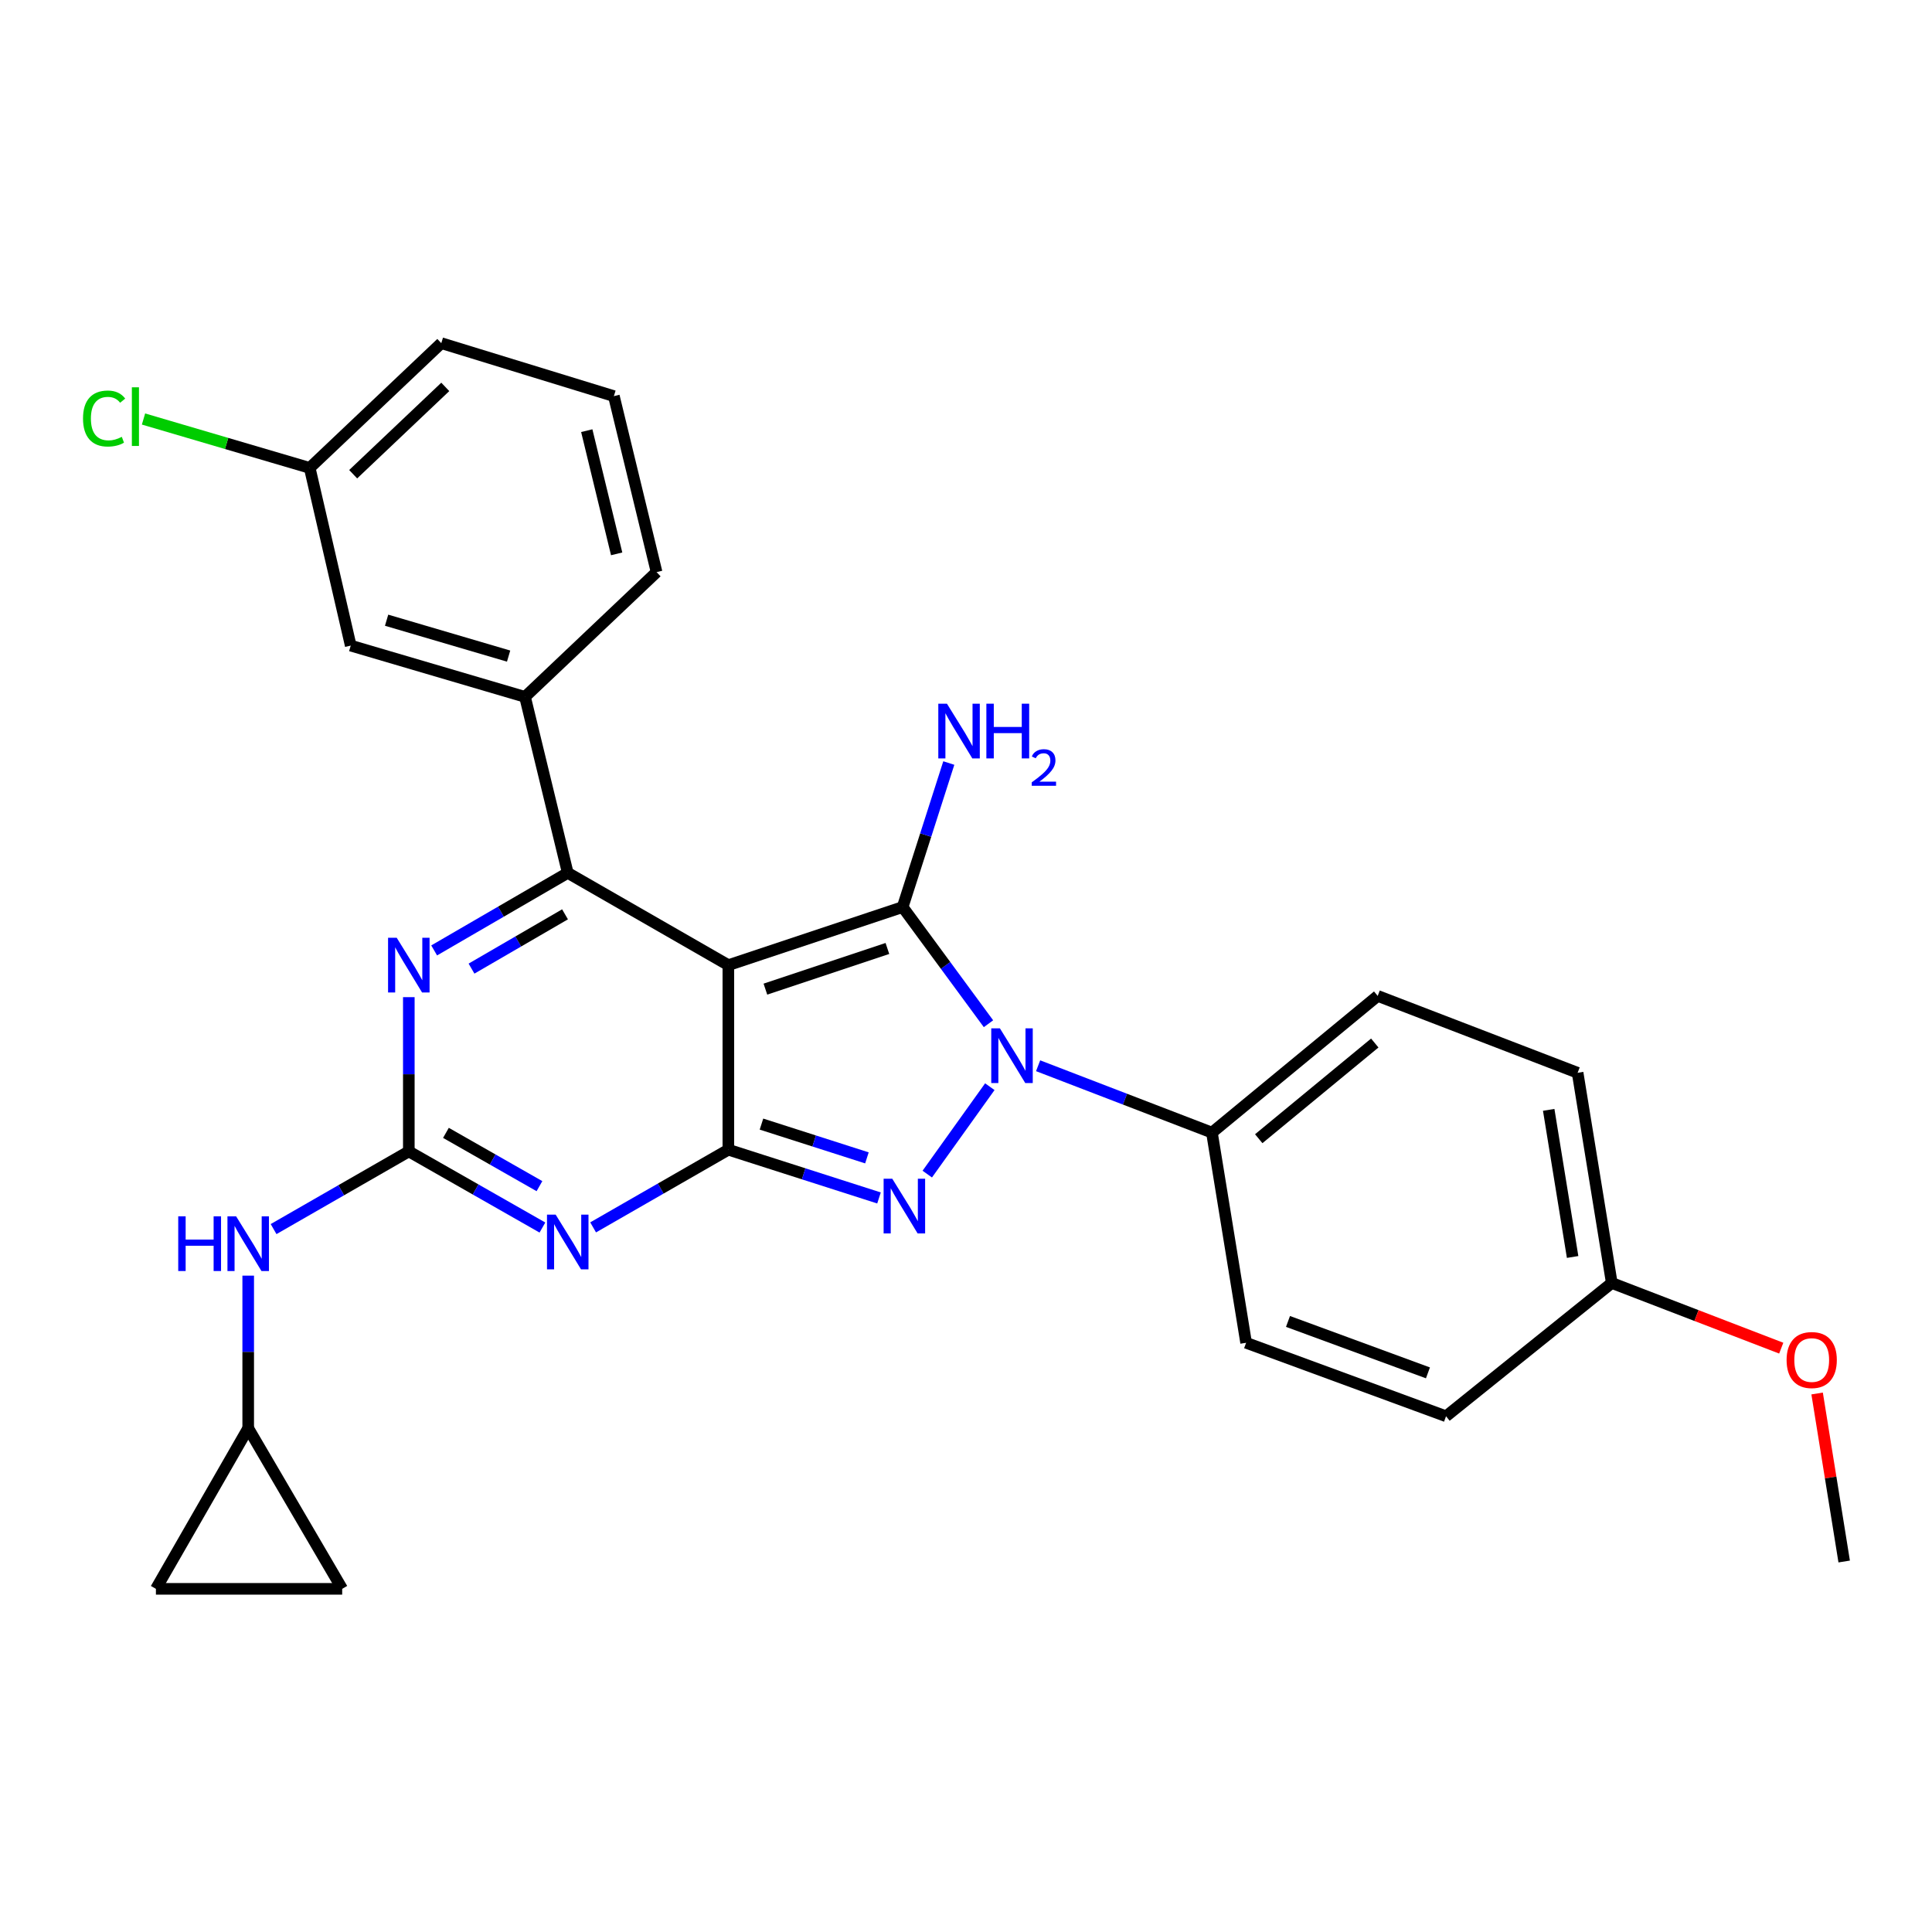 <?xml version='1.0' encoding='iso-8859-1'?>
<svg version='1.1' baseProfile='full'
              xmlns='http://www.w3.org/2000/svg'
                      xmlns:rdkit='http://www.rdkit.org/xml'
                      xmlns:xlink='http://www.w3.org/1999/xlink'
                  xml:space='preserve'
width='1000px' height='1000px' viewBox='0 0 1000 1000'>
<!-- END OF HEADER -->
<rect style='opacity:1.0;fill:#FFFFFF;stroke:none' width='1000' height='1000' x='0' y='0'> </rect>
<path class='bond-0' d='M 211.603,516.124 L 211.603,556.044' style='fill:none;fill-rule:evenodd;stroke:#0000FF;stroke-width:6px;stroke-linecap:butt;stroke-linejoin:miter;stroke-opacity:1' />
<path class='bond-0' d='M 211.603,556.044 L 211.603,595.964' style='fill:none;fill-rule:evenodd;stroke:#000000;stroke-width:6px;stroke-linecap:butt;stroke-linejoin:miter;stroke-opacity:1' />
<path class='bond-1' d='M 224.721,491.938 L 259.292,471.866' style='fill:none;fill-rule:evenodd;stroke:#0000FF;stroke-width:6px;stroke-linecap:butt;stroke-linejoin:miter;stroke-opacity:1' />
<path class='bond-1' d='M 259.292,471.866 L 293.863,451.795' style='fill:none;fill-rule:evenodd;stroke:#000000;stroke-width:6px;stroke-linecap:butt;stroke-linejoin:miter;stroke-opacity:1' />
<path class='bond-1' d='M 244.055,501.353 L 268.255,487.303' style='fill:none;fill-rule:evenodd;stroke:#0000FF;stroke-width:6px;stroke-linecap:butt;stroke-linejoin:miter;stroke-opacity:1' />
<path class='bond-1' d='M 268.255,487.303 L 292.454,473.253' style='fill:none;fill-rule:evenodd;stroke:#000000;stroke-width:6px;stroke-linecap:butt;stroke-linejoin:miter;stroke-opacity:1' />
<path class='bond-2' d='M 211.603,595.964 L 246.179,615.668' style='fill:none;fill-rule:evenodd;stroke:#000000;stroke-width:6px;stroke-linecap:butt;stroke-linejoin:miter;stroke-opacity:1' />
<path class='bond-2' d='M 246.179,615.668 L 280.756,635.372' style='fill:none;fill-rule:evenodd;stroke:#0000FF;stroke-width:6px;stroke-linecap:butt;stroke-linejoin:miter;stroke-opacity:1' />
<path class='bond-2' d='M 230.814,586.367 L 255.017,600.159' style='fill:none;fill-rule:evenodd;stroke:#000000;stroke-width:6px;stroke-linecap:butt;stroke-linejoin:miter;stroke-opacity:1' />
<path class='bond-2' d='M 255.017,600.159 L 279.221,613.952' style='fill:none;fill-rule:evenodd;stroke:#0000FF;stroke-width:6px;stroke-linecap:butt;stroke-linejoin:miter;stroke-opacity:1' />
<path class='bond-3' d='M 211.603,595.964 L 176.606,616.07' style='fill:none;fill-rule:evenodd;stroke:#000000;stroke-width:6px;stroke-linecap:butt;stroke-linejoin:miter;stroke-opacity:1' />
<path class='bond-3' d='M 176.606,616.07 L 141.608,636.176' style='fill:none;fill-rule:evenodd;stroke:#0000FF;stroke-width:6px;stroke-linecap:butt;stroke-linejoin:miter;stroke-opacity:1' />
<path class='bond-4' d='M 306.999,635.294 L 341.997,615.188' style='fill:none;fill-rule:evenodd;stroke:#0000FF;stroke-width:6px;stroke-linecap:butt;stroke-linejoin:miter;stroke-opacity:1' />
<path class='bond-4' d='M 341.997,615.188 L 376.995,595.082' style='fill:none;fill-rule:evenodd;stroke:#000000;stroke-width:6px;stroke-linecap:butt;stroke-linejoin:miter;stroke-opacity:1' />
<path class='bond-5' d='M 293.863,451.795 L 271.748,360.7' style='fill:none;fill-rule:evenodd;stroke:#000000;stroke-width:6px;stroke-linecap:butt;stroke-linejoin:miter;stroke-opacity:1' />
<path class='bond-6' d='M 293.863,451.795 L 376.995,499.554' style='fill:none;fill-rule:evenodd;stroke:#000000;stroke-width:6px;stroke-linecap:butt;stroke-linejoin:miter;stroke-opacity:1' />
<path class='bond-7' d='M 128.471,660.271 L 128.471,699.756' style='fill:none;fill-rule:evenodd;stroke:#0000FF;stroke-width:6px;stroke-linecap:butt;stroke-linejoin:miter;stroke-opacity:1' />
<path class='bond-7' d='M 128.471,699.756 L 128.471,739.241' style='fill:none;fill-rule:evenodd;stroke:#000000;stroke-width:6px;stroke-linecap:butt;stroke-linejoin:miter;stroke-opacity:1' />
<path class='bond-8' d='M 128.471,739.241 L 80.702,822.383' style='fill:none;fill-rule:evenodd;stroke:#000000;stroke-width:6px;stroke-linecap:butt;stroke-linejoin:miter;stroke-opacity:1' />
<path class='bond-9' d='M 128.471,739.241 L 177.113,822.383' style='fill:none;fill-rule:evenodd;stroke:#000000;stroke-width:6px;stroke-linecap:butt;stroke-linejoin:miter;stroke-opacity:1' />
<path class='bond-10' d='M 376.995,499.554 L 376.995,595.082' style='fill:none;fill-rule:evenodd;stroke:#000000;stroke-width:6px;stroke-linecap:butt;stroke-linejoin:miter;stroke-opacity:1' />
<path class='bond-11' d='M 376.995,499.554 L 467.207,469.486' style='fill:none;fill-rule:evenodd;stroke:#000000;stroke-width:6px;stroke-linecap:butt;stroke-linejoin:miter;stroke-opacity:1' />
<path class='bond-11' d='M 396.171,511.978 L 459.319,490.931' style='fill:none;fill-rule:evenodd;stroke:#000000;stroke-width:6px;stroke-linecap:butt;stroke-linejoin:miter;stroke-opacity:1' />
<path class='bond-12' d='M 376.995,595.082 L 415.981,607.571' style='fill:none;fill-rule:evenodd;stroke:#000000;stroke-width:6px;stroke-linecap:butt;stroke-linejoin:miter;stroke-opacity:1' />
<path class='bond-12' d='M 415.981,607.571 L 454.968,620.06' style='fill:none;fill-rule:evenodd;stroke:#0000FF;stroke-width:6px;stroke-linecap:butt;stroke-linejoin:miter;stroke-opacity:1' />
<path class='bond-12' d='M 394.136,581.829 L 421.427,590.572' style='fill:none;fill-rule:evenodd;stroke:#000000;stroke-width:6px;stroke-linecap:butt;stroke-linejoin:miter;stroke-opacity:1' />
<path class='bond-12' d='M 421.427,590.572 L 448.718,599.314' style='fill:none;fill-rule:evenodd;stroke:#0000FF;stroke-width:6px;stroke-linecap:butt;stroke-linejoin:miter;stroke-opacity:1' />
<path class='bond-13' d='M 479.948,607.714 L 512.328,562.474' style='fill:none;fill-rule:evenodd;stroke:#0000FF;stroke-width:6px;stroke-linecap:butt;stroke-linejoin:miter;stroke-opacity:1' />
<path class='bond-14' d='M 511.638,529.882 L 489.423,499.684' style='fill:none;fill-rule:evenodd;stroke:#0000FF;stroke-width:6px;stroke-linecap:butt;stroke-linejoin:miter;stroke-opacity:1' />
<path class='bond-14' d='M 489.423,499.684 L 467.207,469.486' style='fill:none;fill-rule:evenodd;stroke:#000000;stroke-width:6px;stroke-linecap:butt;stroke-linejoin:miter;stroke-opacity:1' />
<path class='bond-15' d='M 537.324,551.628 L 582.308,568.932' style='fill:none;fill-rule:evenodd;stroke:#0000FF;stroke-width:6px;stroke-linecap:butt;stroke-linejoin:miter;stroke-opacity:1' />
<path class='bond-15' d='M 582.308,568.932 L 627.293,586.236' style='fill:none;fill-rule:evenodd;stroke:#000000;stroke-width:6px;stroke-linecap:butt;stroke-linejoin:miter;stroke-opacity:1' />
<path class='bond-16' d='M 467.207,469.486 L 479.152,432.214' style='fill:none;fill-rule:evenodd;stroke:#000000;stroke-width:6px;stroke-linecap:butt;stroke-linejoin:miter;stroke-opacity:1' />
<path class='bond-16' d='M 479.152,432.214 L 491.098,394.943' style='fill:none;fill-rule:evenodd;stroke:#0000FF;stroke-width:6px;stroke-linecap:butt;stroke-linejoin:miter;stroke-opacity:1' />
<path class='bond-17' d='M 80.702,822.383 L 177.113,822.383' style='fill:none;fill-rule:evenodd;stroke:#000000;stroke-width:6px;stroke-linecap:butt;stroke-linejoin:miter;stroke-opacity:1' />
<path class='bond-18' d='M 627.293,586.236 L 713.093,515.48' style='fill:none;fill-rule:evenodd;stroke:#000000;stroke-width:6px;stroke-linecap:butt;stroke-linejoin:miter;stroke-opacity:1' />
<path class='bond-18' d='M 651.52,589.394 L 711.58,539.865' style='fill:none;fill-rule:evenodd;stroke:#000000;stroke-width:6px;stroke-linecap:butt;stroke-linejoin:miter;stroke-opacity:1' />
<path class='bond-19' d='M 627.293,586.236 L 644.985,695.023' style='fill:none;fill-rule:evenodd;stroke:#000000;stroke-width:6px;stroke-linecap:butt;stroke-linejoin:miter;stroke-opacity:1' />
<path class='bond-20' d='M 834.255,664.063 L 816.574,555.276' style='fill:none;fill-rule:evenodd;stroke:#000000;stroke-width:6px;stroke-linecap:butt;stroke-linejoin:miter;stroke-opacity:1' />
<path class='bond-20' d='M 813.984,650.608 L 801.607,574.458' style='fill:none;fill-rule:evenodd;stroke:#000000;stroke-width:6px;stroke-linecap:butt;stroke-linejoin:miter;stroke-opacity:1' />
<path class='bond-21' d='M 834.255,664.063 L 878.11,680.932' style='fill:none;fill-rule:evenodd;stroke:#000000;stroke-width:6px;stroke-linecap:butt;stroke-linejoin:miter;stroke-opacity:1' />
<path class='bond-21' d='M 878.11,680.932 L 921.965,697.801' style='fill:none;fill-rule:evenodd;stroke:#FF0000;stroke-width:6px;stroke-linecap:butt;stroke-linejoin:miter;stroke-opacity:1' />
<path class='bond-22' d='M 834.255,664.063 L 748.466,733.053' style='fill:none;fill-rule:evenodd;stroke:#000000;stroke-width:6px;stroke-linecap:butt;stroke-linejoin:miter;stroke-opacity:1' />
<path class='bond-23' d='M 181.536,334.162 L 271.748,360.7' style='fill:none;fill-rule:evenodd;stroke:#000000;stroke-width:6px;stroke-linecap:butt;stroke-linejoin:miter;stroke-opacity:1' />
<path class='bond-23' d='M 200.105,321.018 L 263.254,339.594' style='fill:none;fill-rule:evenodd;stroke:#000000;stroke-width:6px;stroke-linecap:butt;stroke-linejoin:miter;stroke-opacity:1' />
<path class='bond-24' d='M 181.536,334.162 L 160.304,242.185' style='fill:none;fill-rule:evenodd;stroke:#000000;stroke-width:6px;stroke-linecap:butt;stroke-linejoin:miter;stroke-opacity:1' />
<path class='bond-25' d='M 160.304,242.185 L 117.293,229.532' style='fill:none;fill-rule:evenodd;stroke:#000000;stroke-width:6px;stroke-linecap:butt;stroke-linejoin:miter;stroke-opacity:1' />
<path class='bond-25' d='M 117.293,229.532 L 74.282,216.88' style='fill:none;fill-rule:evenodd;stroke:#00CC00;stroke-width:6px;stroke-linecap:butt;stroke-linejoin:miter;stroke-opacity:1' />
<path class='bond-26' d='M 160.304,242.185 L 228.412,177.617' style='fill:none;fill-rule:evenodd;stroke:#000000;stroke-width:6px;stroke-linecap:butt;stroke-linejoin:miter;stroke-opacity:1' />
<path class='bond-26' d='M 182.801,245.454 L 230.477,200.256' style='fill:none;fill-rule:evenodd;stroke:#000000;stroke-width:6px;stroke-linecap:butt;stroke-linejoin:miter;stroke-opacity:1' />
<path class='bond-27' d='M 271.748,360.7 L 339.847,296.132' style='fill:none;fill-rule:evenodd;stroke:#000000;stroke-width:6px;stroke-linecap:butt;stroke-linejoin:miter;stroke-opacity:1' />
<path class='bond-28' d='M 317.742,205.037 L 339.847,296.132' style='fill:none;fill-rule:evenodd;stroke:#000000;stroke-width:6px;stroke-linecap:butt;stroke-linejoin:miter;stroke-opacity:1' />
<path class='bond-28' d='M 303.711,222.91 L 319.184,286.677' style='fill:none;fill-rule:evenodd;stroke:#000000;stroke-width:6px;stroke-linecap:butt;stroke-linejoin:miter;stroke-opacity:1' />
<path class='bond-29' d='M 317.742,205.037 L 228.412,177.617' style='fill:none;fill-rule:evenodd;stroke:#000000;stroke-width:6px;stroke-linecap:butt;stroke-linejoin:miter;stroke-opacity:1' />
<path class='bond-30' d='M 713.093,515.48 L 816.574,555.276' style='fill:none;fill-rule:evenodd;stroke:#000000;stroke-width:6px;stroke-linecap:butt;stroke-linejoin:miter;stroke-opacity:1' />
<path class='bond-31' d='M 644.985,695.023 L 748.466,733.053' style='fill:none;fill-rule:evenodd;stroke:#000000;stroke-width:6px;stroke-linecap:butt;stroke-linejoin:miter;stroke-opacity:1' />
<path class='bond-31' d='M 666.664,683.973 L 739.101,710.594' style='fill:none;fill-rule:evenodd;stroke:#000000;stroke-width:6px;stroke-linecap:butt;stroke-linejoin:miter;stroke-opacity:1' />
<path class='bond-32' d='M 940.539,721.271 L 947.542,764.752' style='fill:none;fill-rule:evenodd;stroke:#FF0000;stroke-width:6px;stroke-linecap:butt;stroke-linejoin:miter;stroke-opacity:1' />
<path class='bond-32' d='M 947.542,764.752 L 954.545,808.232' style='fill:none;fill-rule:evenodd;stroke:#000000;stroke-width:6px;stroke-linecap:butt;stroke-linejoin:miter;stroke-opacity:1' />
<path  class='atom-0' d='M 205.343 485.394
L 214.623 500.394
Q 215.543 501.874, 217.023 504.554
Q 218.503 507.234, 218.583 507.394
L 218.583 485.394
L 222.343 485.394
L 222.343 513.714
L 218.463 513.714
L 208.503 497.314
Q 207.343 495.394, 206.103 493.194
Q 204.903 490.994, 204.543 490.314
L 204.543 513.714
L 200.863 513.714
L 200.863 485.394
L 205.343 485.394
' fill='#0000FF'/>
<path  class='atom-2' d='M 287.603 628.681
L 296.883 643.681
Q 297.803 645.161, 299.283 647.841
Q 300.763 650.521, 300.843 650.681
L 300.843 628.681
L 304.603 628.681
L 304.603 657.001
L 300.723 657.001
L 290.763 640.601
Q 289.603 638.681, 288.363 636.481
Q 287.163 634.281, 286.803 633.601
L 286.803 657.001
L 283.123 657.001
L 283.123 628.681
L 287.603 628.681
' fill='#0000FF'/>
<path  class='atom-4' d='M 92.251 629.563
L 96.091 629.563
L 96.091 641.603
L 110.571 641.603
L 110.571 629.563
L 114.411 629.563
L 114.411 657.883
L 110.571 657.883
L 110.571 644.803
L 96.091 644.803
L 96.091 657.883
L 92.251 657.883
L 92.251 629.563
' fill='#0000FF'/>
<path  class='atom-4' d='M 122.211 629.563
L 131.491 644.563
Q 132.411 646.043, 133.891 648.723
Q 135.371 651.403, 135.451 651.563
L 135.451 629.563
L 139.211 629.563
L 139.211 657.883
L 135.331 657.883
L 125.371 641.483
Q 124.211 639.563, 122.971 637.363
Q 121.771 635.163, 121.411 634.483
L 121.411 657.883
L 117.731 657.883
L 117.731 629.563
L 122.211 629.563
' fill='#0000FF'/>
<path  class='atom-8' d='M 461.84 610.107
L 471.12 625.107
Q 472.04 626.587, 473.52 629.267
Q 475 631.947, 475.08 632.107
L 475.08 610.107
L 478.84 610.107
L 478.84 638.427
L 474.96 638.427
L 465 622.027
Q 463.84 620.107, 462.6 617.907
Q 461.4 615.707, 461.04 615.027
L 461.04 638.427
L 457.36 638.427
L 457.36 610.107
L 461.84 610.107
' fill='#0000FF'/>
<path  class='atom-9' d='M 517.552 532.27
L 526.832 547.27
Q 527.752 548.75, 529.232 551.43
Q 530.712 554.11, 530.792 554.27
L 530.792 532.27
L 534.552 532.27
L 534.552 560.59
L 530.672 560.59
L 520.712 544.19
Q 519.552 542.27, 518.312 540.07
Q 517.112 537.87, 516.752 537.19
L 516.752 560.59
L 513.072 560.59
L 513.072 532.27
L 517.552 532.27
' fill='#0000FF'/>
<path  class='atom-11' d='M 490.142 364.231
L 499.422 379.231
Q 500.342 380.711, 501.822 383.391
Q 503.302 386.071, 503.382 386.231
L 503.382 364.231
L 507.142 364.231
L 507.142 392.551
L 503.262 392.551
L 493.302 376.151
Q 492.142 374.231, 490.902 372.031
Q 489.702 369.831, 489.342 369.151
L 489.342 392.551
L 485.662 392.551
L 485.662 364.231
L 490.142 364.231
' fill='#0000FF'/>
<path  class='atom-11' d='M 510.542 364.231
L 514.382 364.231
L 514.382 376.271
L 528.862 376.271
L 528.862 364.231
L 532.702 364.231
L 532.702 392.551
L 528.862 392.551
L 528.862 379.471
L 514.382 379.471
L 514.382 392.551
L 510.542 392.551
L 510.542 364.231
' fill='#0000FF'/>
<path  class='atom-11' d='M 534.075 391.557
Q 534.761 389.789, 536.398 388.812
Q 538.035 387.809, 540.305 387.809
Q 543.13 387.809, 544.714 389.34
Q 546.298 390.871, 546.298 393.59
Q 546.298 396.362, 544.239 398.949
Q 542.206 401.537, 537.982 404.599
L 546.615 404.599
L 546.615 406.711
L 534.022 406.711
L 534.022 404.942
Q 537.507 402.461, 539.566 400.613
Q 541.652 398.765, 542.655 397.101
Q 543.658 395.438, 543.658 393.722
Q 543.658 391.927, 542.76 390.924
Q 541.863 389.921, 540.305 389.921
Q 538.8 389.921, 537.797 390.528
Q 536.794 391.135, 536.081 392.481
L 534.075 391.557
' fill='#0000FF'/>
<path  class='atom-19' d='M 42.971 216.627
Q 42.971 209.587, 46.251 205.907
Q 49.571 202.187, 55.851 202.187
Q 61.691 202.187, 64.811 206.307
L 62.171 208.467
Q 59.891 205.467, 55.851 205.467
Q 51.571 205.467, 49.291 208.347
Q 47.051 211.187, 47.051 216.627
Q 47.051 222.227, 49.371 225.107
Q 51.731 227.987, 56.291 227.987
Q 59.411 227.987, 63.051 226.107
L 64.171 229.107
Q 62.691 230.067, 60.451 230.627
Q 58.211 231.187, 55.731 231.187
Q 49.571 231.187, 46.251 227.427
Q 42.971 223.667, 42.971 216.627
' fill='#00CC00'/>
<path  class='atom-19' d='M 68.251 200.467
L 71.931 200.467
L 71.931 230.827
L 68.251 230.827
L 68.251 200.467
' fill='#00CC00'/>
<path  class='atom-27' d='M 924.737 703.948
Q 924.737 697.148, 928.097 693.348
Q 931.457 689.548, 937.737 689.548
Q 944.017 689.548, 947.377 693.348
Q 950.737 697.148, 950.737 703.948
Q 950.737 710.828, 947.337 714.748
Q 943.937 718.628, 937.737 718.628
Q 931.497 718.628, 928.097 714.748
Q 924.737 710.868, 924.737 703.948
M 937.737 715.428
Q 942.057 715.428, 944.377 712.548
Q 946.737 709.628, 946.737 703.948
Q 946.737 698.388, 944.377 695.588
Q 942.057 692.748, 937.737 692.748
Q 933.417 692.748, 931.057 695.548
Q 928.737 698.348, 928.737 703.948
Q 928.737 709.668, 931.057 712.548
Q 933.417 715.428, 937.737 715.428
' fill='#FF0000'/>
</svg>
